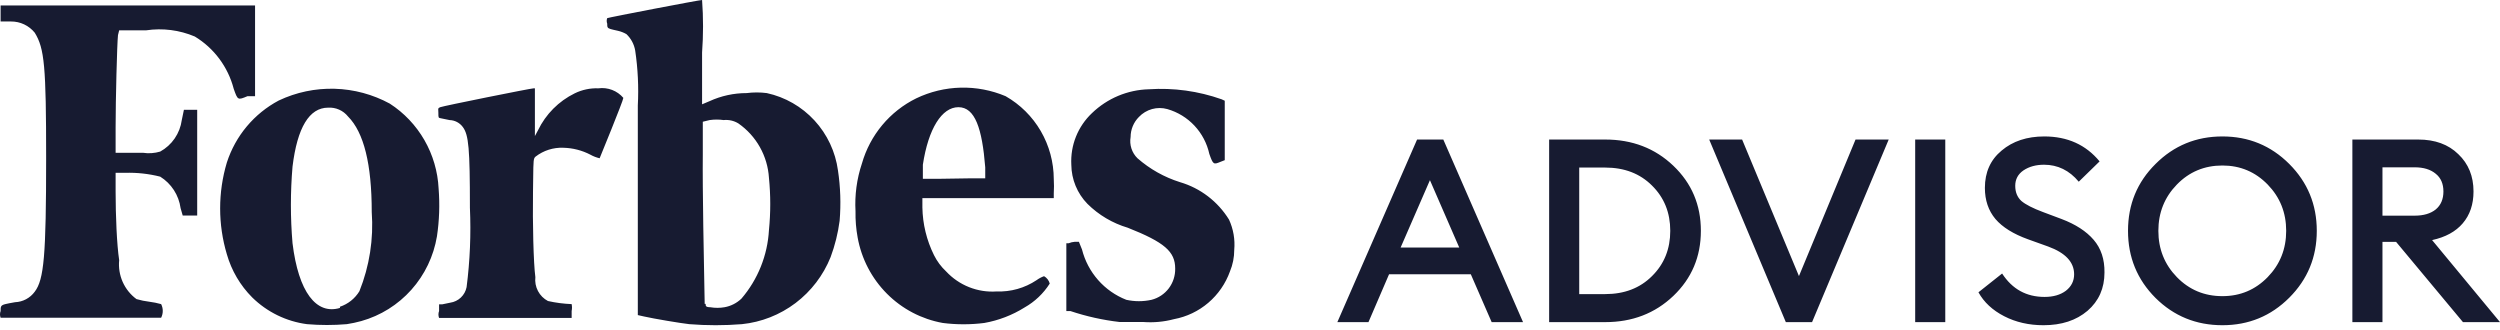 <svg width="220" height="29" viewBox="0 0 220 29" fill="none" xmlns="http://www.w3.org/2000/svg">
<path fill-rule="evenodd" clip-rule="evenodd" d="M12.866 2.668H10.487L10.383 3.088C10.299 3.865 10.174 8.823 10.174 11.175V13.444H12.574C13.083 13.523 13.604 13.487 14.098 13.339C14.607 13.059 15.045 12.662 15.375 12.18C15.705 11.698 15.918 11.146 15.997 10.566L16.184 9.663H17.353V18.969H16.08L15.892 18.317C15.814 17.751 15.613 17.208 15.303 16.729C14.993 16.25 14.581 15.845 14.098 15.545C13.088 15.29 12.049 15.176 11.009 15.209H10.174V16.868C10.174 18.969 10.279 21.51 10.487 22.897C10.423 23.552 10.53 24.212 10.797 24.812C11.065 25.413 11.483 25.933 12.011 26.321C12.379 26.429 12.756 26.506 13.138 26.552C13.49 26.596 13.839 26.666 14.181 26.762C14.274 26.947 14.323 27.152 14.323 27.36C14.323 27.569 14.274 27.774 14.181 27.959H0.053C-0.018 27.77 -0.018 27.561 0.053 27.371C0.053 27.169 0.053 27.041 0.111 26.951C0.215 26.787 0.507 26.742 1.326 26.594C1.665 26.581 1.997 26.491 2.297 26.331C2.597 26.171 2.857 25.945 3.058 25.669C3.872 24.598 4.06 22.498 4.06 13.906C4.06 5.819 3.914 4.264 3.058 2.878C2.805 2.567 2.487 2.317 2.126 2.146C1.765 1.975 1.37 1.888 0.971 1.891H0.053V0.483H22.445V8.465H21.777C20.922 8.823 20.922 8.823 20.567 7.814C20.066 5.89 18.838 4.239 17.144 3.214C15.795 2.642 14.315 2.453 12.866 2.668ZM103.834 16.028C105.629 16.553 107.167 17.727 108.154 19.326C108.537 20.159 108.695 21.079 108.613 21.993C108.614 22.642 108.486 23.285 108.237 23.884C107.852 24.956 107.194 25.908 106.33 26.645C105.466 27.382 104.426 27.878 103.312 28.085C102.435 28.319 101.525 28.404 100.62 28.337H98.533C97.057 28.167 95.602 27.843 94.192 27.371H93.838V21.405H94.046C94.212 21.335 94.389 21.293 94.568 21.279H94.944L95.215 21.951C95.468 22.95 95.954 23.872 96.633 24.643C97.312 25.414 98.163 26.011 99.118 26.384C99.846 26.545 100.601 26.545 101.33 26.384C101.936 26.231 102.473 25.876 102.852 25.376C103.231 24.876 103.43 24.261 103.417 23.632C103.417 22.14 102.477 21.321 99.243 20.04C97.907 19.644 96.688 18.922 95.695 17.939C94.796 17.019 94.288 15.784 94.276 14.494C94.232 13.65 94.371 12.807 94.685 12.023C94.999 11.24 95.479 10.534 96.091 9.957C97.443 8.653 99.229 7.904 101.1 7.856C103.273 7.712 105.452 8.012 107.507 8.739L107.778 8.865V14.095L107.402 14.242C106.797 14.494 106.756 14.494 106.422 13.549C106.217 12.617 105.766 11.757 105.115 11.062C104.465 10.367 103.64 9.862 102.728 9.6C102.287 9.476 101.821 9.475 101.38 9.597C100.939 9.72 100.539 9.96 100.224 10.293C99.757 10.761 99.495 11.395 99.493 12.057C99.435 12.395 99.46 12.742 99.565 13.068C99.671 13.394 99.854 13.689 100.098 13.927C101.186 14.88 102.458 15.595 103.834 16.028ZM84.541 7.713C85.897 7.681 87.245 7.937 88.495 8.465C89.778 9.196 90.845 10.255 91.589 11.535C92.333 12.816 92.728 14.271 92.732 15.755C92.757 16.174 92.757 16.595 92.732 17.015V17.435H81.17V18.254C81.195 19.714 81.544 21.15 82.193 22.456C82.46 22.992 82.82 23.476 83.257 23.884C83.822 24.491 84.513 24.965 85.282 25.27C86.051 25.575 86.878 25.705 87.702 25.648C88.945 25.695 90.17 25.35 91.208 24.661C91.413 24.511 91.638 24.391 91.876 24.304C91.999 24.373 92.106 24.466 92.192 24.578C92.278 24.69 92.341 24.818 92.377 24.955C91.822 25.828 91.062 26.549 90.165 27.056C89.079 27.735 87.875 28.198 86.617 28.421C85.404 28.575 84.177 28.575 82.965 28.421C81.103 28.087 79.387 27.188 78.048 25.843C76.709 24.499 75.81 22.774 75.473 20.901C75.333 20.139 75.27 19.365 75.285 18.59C75.206 17.167 75.397 15.741 75.849 14.389C76.203 13.15 76.811 12 77.634 11.012C78.457 10.024 79.477 9.221 80.628 8.655C81.852 8.067 83.186 7.746 84.541 7.713ZM81.212 15.734H82.673L85.448 15.692H86.701V14.725C86.429 11.301 85.803 9.432 84.342 9.432C82.882 9.432 81.692 11.322 81.212 14.494V15.734ZM50.576 8.213C51.225 7.896 51.942 7.744 52.663 7.772C53.069 7.718 53.482 7.766 53.865 7.913C54.247 8.06 54.587 8.3 54.855 8.613C54.855 8.844 52.768 13.927 52.768 13.927C52.483 13.861 52.209 13.755 51.954 13.612C51.217 13.229 50.404 13.021 49.575 13.003C48.696 12.966 47.831 13.241 47.133 13.78C46.941 13.938 46.939 14.082 46.919 15.734C46.915 16.052 46.91 16.427 46.904 16.868C46.862 19.599 46.945 23.17 47.112 24.388C47.064 24.81 47.144 25.236 47.342 25.611C47.539 25.986 47.845 26.292 48.218 26.489C48.904 26.643 49.603 26.734 50.305 26.762C50.346 26.963 50.346 27.17 50.305 27.371V27.98H38.639C38.564 27.784 38.564 27.567 38.639 27.371V26.783H38.911L39.62 26.636C39.971 26.586 40.298 26.428 40.556 26.184C40.814 25.939 40.99 25.62 41.06 25.27C41.358 22.952 41.456 20.611 41.352 18.275C41.352 13.087 41.248 11.868 40.726 11.175C40.59 10.991 40.414 10.841 40.212 10.735C40.009 10.63 39.786 10.572 39.558 10.566L38.744 10.398C38.577 10.377 38.577 10.314 38.577 9.936C38.577 9.845 38.572 9.774 38.568 9.718C38.556 9.543 38.554 9.511 38.744 9.432C38.994 9.327 46.716 7.772 46.966 7.772H47.071V11.973L47.342 11.469C48.027 10.05 49.166 8.903 50.576 8.213ZM37.349 12.331C38.097 13.632 38.525 15.094 38.598 16.595C38.709 17.996 38.66 19.406 38.452 20.796C38.16 22.547 37.379 24.178 36.2 25.499C35.021 26.82 33.493 27.775 31.794 28.253C31.376 28.369 30.951 28.461 30.521 28.526C29.355 28.625 28.182 28.625 27.015 28.526C25.198 28.288 23.506 27.462 22.195 26.174C21.141 25.118 20.373 23.809 19.962 22.372C19.177 19.741 19.177 16.936 19.962 14.305C20.721 11.955 22.361 9.996 24.532 8.844C26.068 8.117 27.751 7.764 29.448 7.811C31.144 7.859 32.805 8.306 34.299 9.117C35.555 9.928 36.601 11.03 37.349 12.331ZM25.742 21.405C26.264 25.691 27.829 27.728 29.916 27.098V26.993C30.629 26.756 31.236 26.272 31.628 25.628C32.515 23.417 32.886 21.031 32.713 18.654C32.713 14.452 32.024 11.658 30.626 10.251C30.416 9.99 30.148 9.783 29.843 9.648C29.538 9.513 29.205 9.453 28.873 9.474C27.224 9.474 26.16 11.217 25.742 14.662C25.551 16.906 25.551 19.162 25.742 21.405ZM65.706 8.192C66.295 8.116 66.891 8.116 67.48 8.192C69.091 8.543 70.556 9.385 71.676 10.602C72.796 11.82 73.517 13.354 73.741 14.998C73.962 16.465 74.011 17.953 73.887 19.431C73.744 20.522 73.478 21.593 73.094 22.624C72.45 24.229 71.382 25.627 70.007 26.668C68.632 27.708 67 28.35 65.289 28.526C63.747 28.65 62.198 28.65 60.656 28.526C59.884 28.442 57.526 28.043 56.691 27.854L56.128 27.728V9.285C56.212 7.671 56.136 6.052 55.898 4.453C55.804 3.898 55.533 3.389 55.126 3.004C54.892 2.868 54.638 2.769 54.375 2.71C53.775 2.576 53.558 2.536 53.48 2.41C53.435 2.338 53.435 2.239 53.435 2.08C53.374 1.925 53.374 1.752 53.435 1.596C53.561 1.533 61.533 0 61.783 0C61.896 1.538 61.896 3.083 61.783 4.621V9.18L62.43 8.907C63.459 8.435 64.576 8.191 65.706 8.192ZM61.995 25.822C62.006 26.358 62.013 26.692 62.013 26.741H62.096C62.096 26.909 62.096 27.035 62.493 27.035C62.914 27.109 63.344 27.109 63.766 27.035C64.322 26.934 64.837 26.671 65.247 26.279C66.692 24.593 67.543 22.473 67.668 20.25C67.82 18.72 67.82 17.179 67.668 15.65C67.608 14.698 67.335 13.773 66.869 12.944C66.403 12.114 65.755 11.402 64.976 10.86C64.588 10.623 64.134 10.52 63.682 10.566C63.274 10.507 62.859 10.507 62.451 10.566L61.846 10.713V13.591C61.811 16.61 61.946 23.356 61.995 25.822ZM176.367 27.827C177.393 28.355 178.548 28.619 179.83 28.619C181.414 28.619 182.704 28.197 183.7 27.352C184.696 26.491 185.194 25.367 185.194 23.979C185.209 22.818 184.892 21.86 184.243 21.105C183.595 20.351 182.652 19.74 181.414 19.272L179.785 18.661C178.895 18.329 178.261 18.005 177.884 17.688C177.522 17.356 177.341 16.911 177.341 16.352C177.341 15.779 177.582 15.326 178.065 14.994C178.563 14.662 179.166 14.496 179.875 14.496C181.082 14.496 182.101 14.994 182.931 15.99L184.764 14.202C183.557 12.739 181.935 12.007 179.898 12.007C178.374 12.007 177.122 12.422 176.141 13.252C175.16 14.066 174.67 15.16 174.67 16.533C174.67 17.62 174.979 18.533 175.598 19.272C176.217 19.996 177.175 20.592 178.472 21.06L180.238 21.694C181.761 22.252 182.523 23.067 182.523 24.138C182.523 24.726 182.282 25.209 181.799 25.586C181.316 25.948 180.69 26.129 179.921 26.129C178.321 26.129 177.077 25.443 176.186 24.07L174.104 25.722C174.587 26.597 175.341 27.299 176.367 27.827ZM117.687 28.347L124.703 12.279H127.011L134.027 28.347H131.266L129.433 24.138H122.236L120.425 28.347H117.687ZM125.834 15.854L123.254 21.784H128.414L125.834 15.854ZM136.324 28.347V12.279H141.257C143.641 12.279 145.641 13.048 147.255 14.587C148.869 16.126 149.677 18.035 149.677 20.313C149.677 22.591 148.869 24.5 147.255 26.039C145.641 27.578 143.641 28.347 141.257 28.347H136.324ZM138.972 25.881H141.257C142.947 25.881 144.32 25.352 145.377 24.296C146.448 23.24 146.983 21.912 146.983 20.313C146.983 18.714 146.448 17.386 145.377 16.33C144.32 15.274 142.947 14.745 141.257 14.745H138.972V25.881ZM150.409 12.279L157.153 28.347H159.462L166.206 12.279H163.287L158.308 24.296L153.306 12.279H150.409ZM168.536 28.347V12.279H171.184V28.347H168.536ZM195.571 26.061C197.14 26.061 198.468 25.503 199.555 24.387C200.641 23.27 201.184 21.912 201.184 20.313C201.184 18.714 200.641 17.356 199.555 16.239C198.468 15.123 197.14 14.564 195.571 14.564C193.987 14.564 192.652 15.123 191.565 16.239C190.479 17.356 189.936 18.714 189.936 20.313C189.936 21.912 190.479 23.27 191.565 24.387C192.652 25.503 193.987 26.061 195.571 26.061ZM201.456 26.197C199.841 27.812 197.88 28.619 195.571 28.619C193.263 28.619 191.301 27.819 189.687 26.22C188.073 24.605 187.265 22.637 187.265 20.313C187.265 17.989 188.073 16.028 189.687 14.429C191.301 12.814 193.263 12.007 195.571 12.007C197.88 12.007 199.841 12.814 201.456 14.429C203.07 16.043 203.877 18.005 203.877 20.313C203.877 22.621 203.07 24.583 201.456 26.197ZM207.009 12.279V28.347H209.657V21.286H210.857L216.741 28.347H220L214.025 21.128C215.202 20.871 216.1 20.381 216.718 19.657C217.352 18.917 217.669 17.982 217.669 16.85C217.669 15.507 217.224 14.414 216.334 13.569C215.458 12.709 214.282 12.279 212.803 12.279H207.009ZM212.486 18.978H209.657V14.723H212.486C213.271 14.723 213.889 14.911 214.342 15.289C214.795 15.651 215.021 16.171 215.021 16.85C215.021 17.529 214.795 18.057 214.342 18.434C213.889 18.797 213.271 18.978 212.486 18.978Z" fill="#171B31"/>
</svg>
